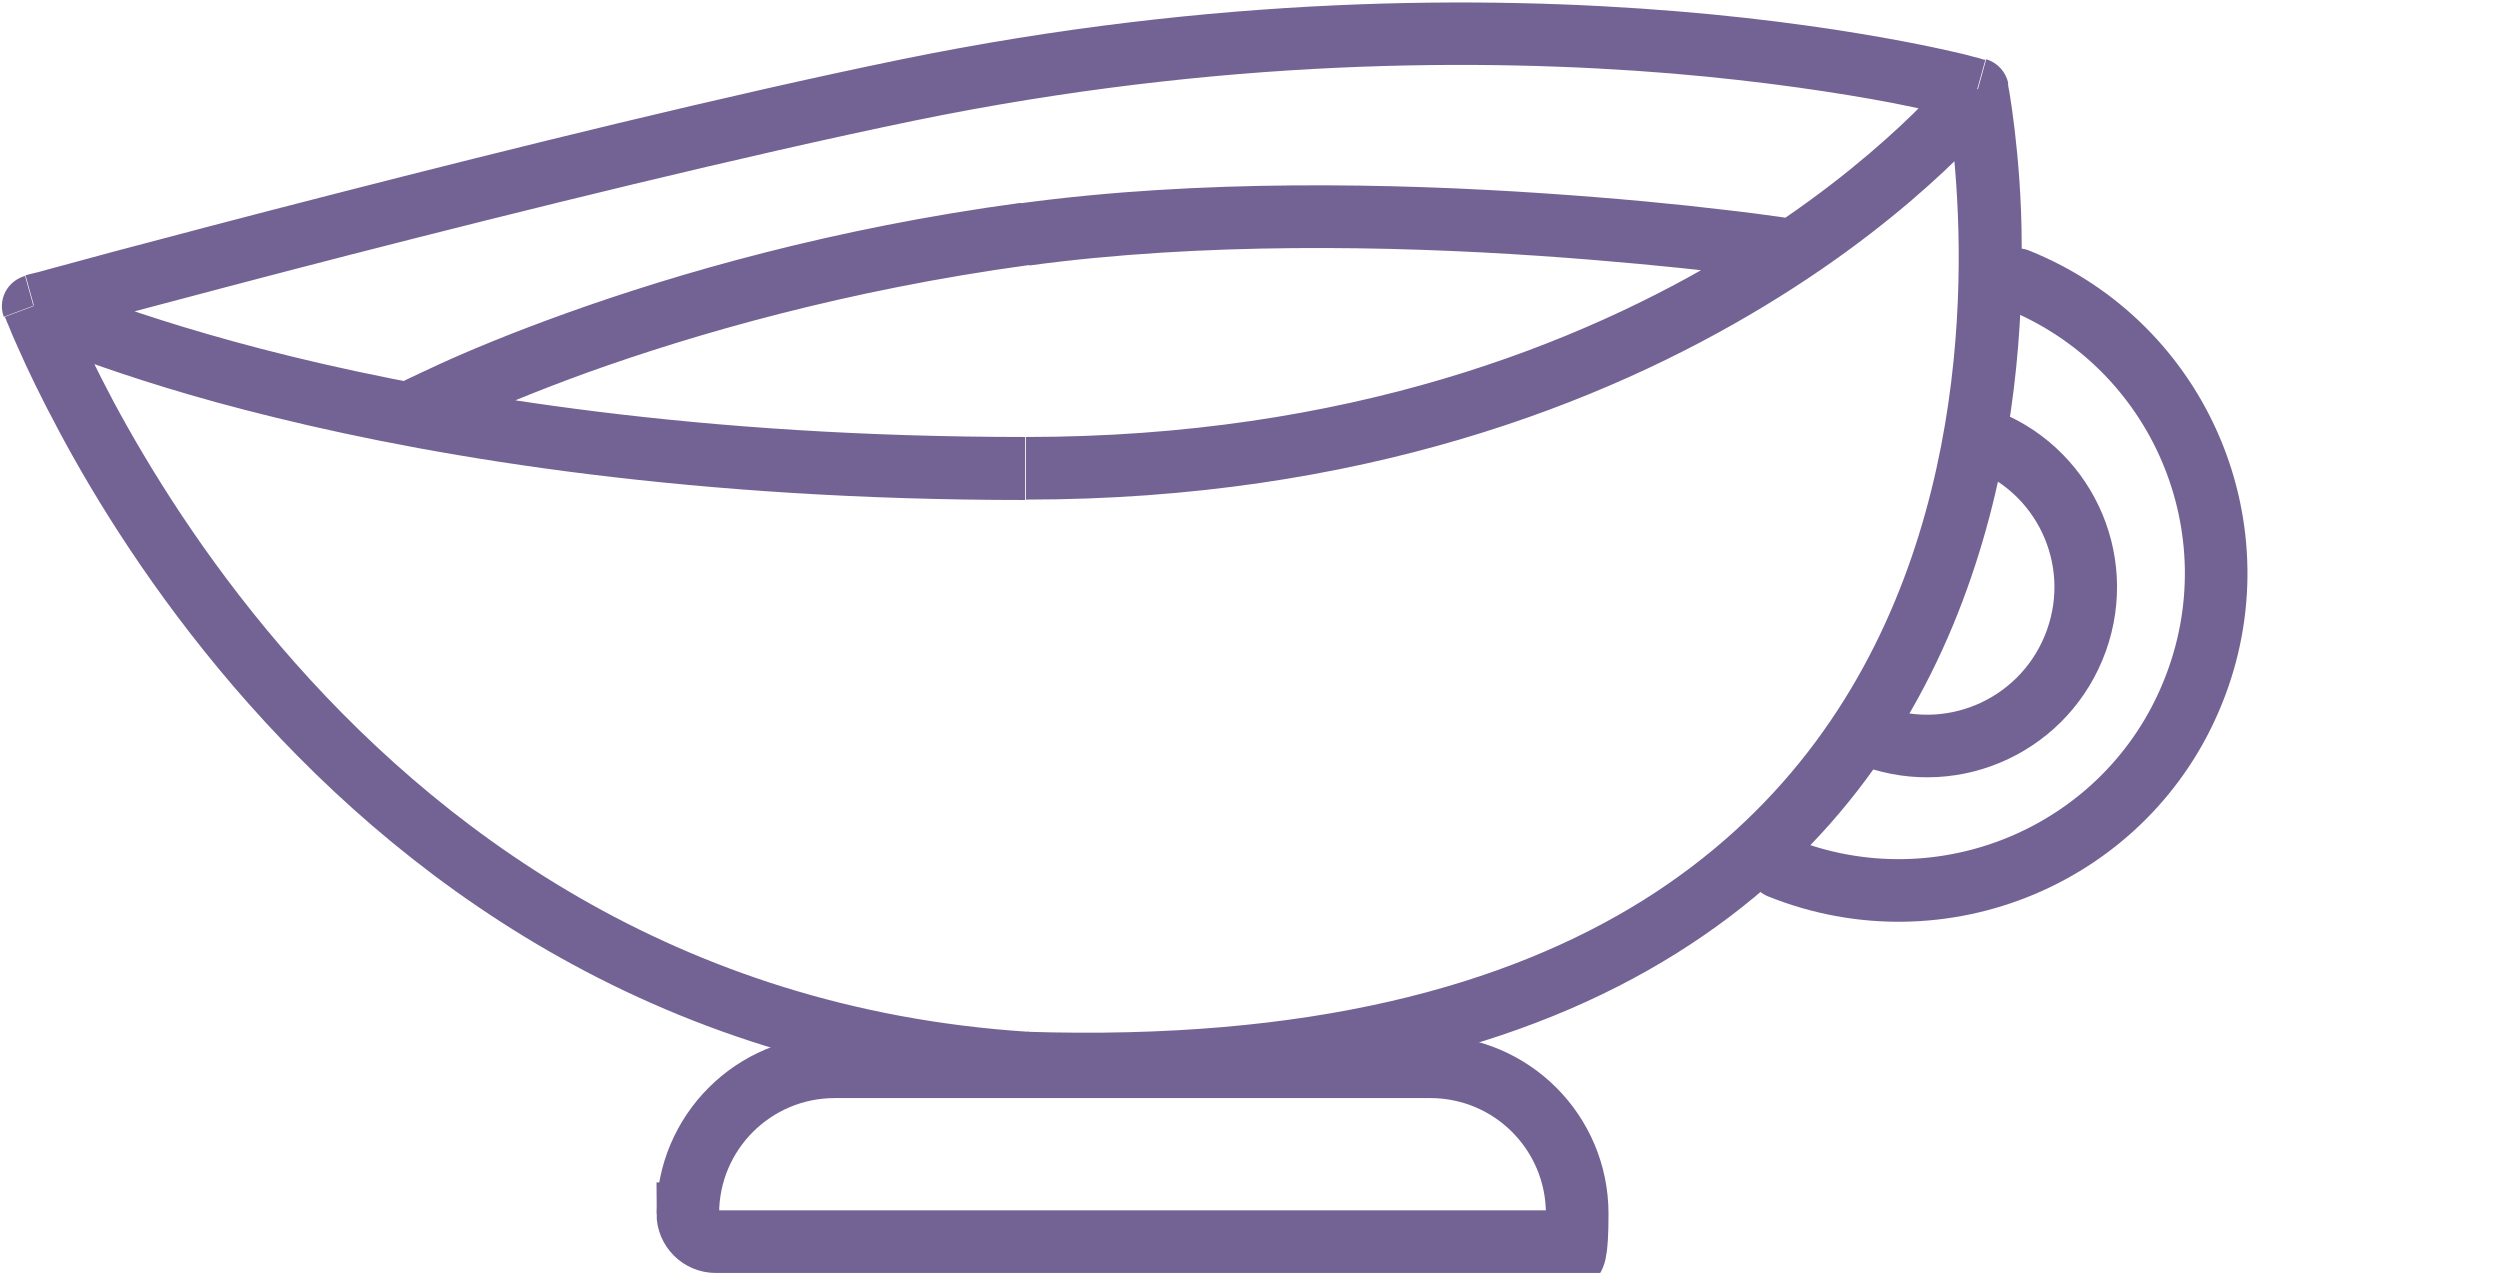 <?xml version="1.0" encoding="UTF-8"?> <svg xmlns="http://www.w3.org/2000/svg" id="Layer_1" version="1.1" viewBox="0 0 599 305"><defs><style> .st0 { fill: #736394; } .st1, .st2 { fill: none; stroke: #736394; stroke-width: 15px; } .st2 { stroke-linecap: round; } </style></defs><path class="st2" d="M448.9,176.5c19.8,7.1,41.5-3.2,48.6-23,7.1-19.8-3.2-41.5-23-48.5"></path><path class="st2" d="M426.4,207.8c38.9,15.7,83.3-3,99-41.9,15.8-38.9-3-83.2-42-98.9"></path><path class="st0" d="M473.8,21.5l7.4-1.5c-.6-2.8-2.6-5-5.3-5.8l-2,7.2ZM245.7,254.7l-.5,7.5h.1s.1,0,.1,0l.2-7.5ZM8,73.3l-2-7.2c-2,.6-3.7,1.9-4.7,3.8-1,1.9-1.1,4.1-.4,6l7-2.6ZM217.6,21.5l1.5,7.3-1.5-7.3ZM94.5,92.6c-3.7,1.9-5.1,6.5-3.1,10.1,1.9,3.7,6.5,5.1,10.1,3.1l-7-13.3ZM245.7,56.2l-1-7.4,1,7.4ZM428.4,67.4c4.1.6,7.9-2.2,8.5-6.3.6-4.1-2.2-7.9-6.3-8.5l-2.3,14.8ZM473.8,21.5q-7.4,1.5-7.4,1.5s0,0,0,0c0,0,0,0,0,0,0,0,0,0,0,0,0,0,0,.2,0,.5,0,.4.2,1,.3,1.9.3,1.7.6,4.2,1,7.4.7,6.4,1.5,15.5,1.6,26.5.2,22-2.4,51-13.2,79.5-10.8,28.5-29.7,56.4-62.4,76.9-32.8,20.5-80,33.7-147.9,31.5l-.5,15c70.1,2.3,120.5-11.3,156.4-33.8,36-22.5,56.8-53.3,68.5-84.3,11.7-30.9,14.4-61.8,14.2-85,0-11.6-.9-21.3-1.7-28.1-.4-3.4-.8-6.1-1.1-8-.1-.9-.3-1.7-.4-2.2,0-.3,0-.4-.1-.6,0,0,0-.1,0-.2,0,0,0,0,0,0,0,0,0,0,0,0t-7.4,1.4ZM246.2,247.2c-84.6-5.5-142.3-49.5-179-92.4-18.4-21.5-31.4-42.6-39.9-58.4-4.2-7.9-7.3-14.4-9.3-18.9-1-2.3-1.7-4-2.2-5.2-.2-.6-.4-1-.5-1.3,0-.1,0-.2-.1-.3,0,0,0,0,0,0,0,0,0,0,0,0,0,0,0,0,0,0t-7,2.6q-7,2.6-7,2.6s0,0,0,0c0,0,0,0,0,0,0,0,0,0,0,.1,0,0,0,.2.2.4.1.4.3.9.6,1.5.5,1.3,1.3,3.2,2.4,5.6,2.1,4.8,5.4,11.7,9.8,19.9,8.8,16.5,22.5,38.6,41.7,61,38.5,44.9,99.6,91.7,189.5,97.6l1-15ZM473.8,21.5q-5.9-4.6-5.9-4.6s0,0,0,0c0,0,0,0,0,0,0,0,0,0,0,0,0,0,0,0-.1.1-.1.1-.3.4-.5.7-.5.6-1.3,1.5-2.3,2.7-2.1,2.3-5.3,5.7-9.7,9.8-8.8,8.2-22.1,19.2-40.3,30.2-36.3,22-92,44.3-169.2,44.3v15c80.2,0,138.6-23.1,177-46.4,19.2-11.6,33.4-23.3,42.8-32.1,4.7-4.4,8.2-8.1,10.6-10.7,1.2-1.3,2.1-2.4,2.7-3.1.3-.4.5-.7.7-.9,0-.1.1-.2.2-.2,0,0,0,0,0,0,0,0,0,0,0,0,0,0,0,0,0,0t-5.9-4.6ZM245.7,104.7c-77.8,0-136.6-9.7-175.9-19.3-19.6-4.8-34.4-9.6-44.2-13.1-4.9-1.8-8.5-3.3-10.9-4.3-1.2-.5-2.1-.9-2.7-1.2-.3-.1-.5-.2-.6-.3,0,0-.1,0-.1,0,0,0,0,0,0,0,0,0,0,0,0,0,0,0,0,0,0,0t-3.3,6.8q-3.3,6.8-3.2,6.8s0,0,0,0c0,0,0,0,0,0,0,0,0,0,0,0,0,0,.1,0,.2.1.2,0,.4.2.8.4.7.3,1.7.8,3,1.3,2.6,1.1,6.5,2.7,11.7,4.6,10.3,3.7,25.5,8.7,45.7,13.6,40.4,9.9,100.4,19.7,179.4,19.7v-15ZM8,73.3q2,7.2,2,7.2s0,0,0,0c0,0,0,0,0,0,0,0,0,0,0,0,0,0,.2,0,.3,0,.2,0,.6-.2,1.1-.3.9-.3,2.3-.6,4.2-1.1,3.6-1,8.9-2.4,15.5-4.2,13.2-3.5,31.6-8.4,52.6-13.8,42.1-10.8,94.3-23.7,135.4-32.2l-3-14.7c-41.5,8.5-94,21.5-136.1,32.3-21.1,5.4-39.6,10.3-52.8,13.8-6.6,1.8-11.9,3.2-15.5,4.2-1.8.5-3.2.9-4.2,1.1-.5.1-.8.2-1.1.3-.1,0-.2,0-.3,0,0,0,0,0,0,0,0,0,0,0,0,0,0,0,0,0,0,0t2,7.2ZM219.1,28.9c73.1-15,136.4-15,181.4-11.3,22.5,1.9,40.4,4.7,52.6,7,6.1,1.2,10.8,2.2,14,3,1.6.4,2.8.7,3.5.9.4.1.7.2.9.2,0,0,.2,0,.2,0,0,0,0,0,0,0,0,0,0,0,0,0,0,0,0,0,0,0t2-7.2q2-7.2,2-7.2s0,0,0,0c0,0,0,0,0,0,0,0,0,0,0,0,0,0-.2,0-.3,0-.2,0-.6-.2-1-.3-.9-.2-2.2-.6-3.8-1-3.4-.8-8.3-1.9-14.6-3.1-12.7-2.4-31.1-5.3-54.2-7.2-46.1-3.8-110.9-3.8-185.7,11.5l3,14.7ZM98,99.2q3.5,6.6,3.5,6.6h0s0,0,0,0c0,0,0,0,0,0,0,0,0,0,.1,0,0,0,.2-.1.5-.2.4-.2,1.1-.5,1.9-1,1.7-.8,4.3-2.1,7.6-3.6,6.7-3,16.6-7.2,29.3-11.8,25.4-9.1,61.8-19.7,105.7-25.7l-2-14.9c-45.2,6.1-82.6,17-108.8,26.4-13.1,4.7-23.4,9-30.4,12.2-3.5,1.6-6.2,2.9-8.1,3.8-.9.5-1.6.8-2.1,1.1-.2.1-.4.2-.6.3,0,0-.1,0-.2,0,0,0,0,0,0,0,0,0,0,0,0,0s0,0,0,0t3.5,6.6ZM246.7,63.6c41.4-5.6,86.8-4.7,122-2.3,17.6,1.2,32.5,2.7,43.1,3.9,5.3.6,9.4,1.2,12.3,1.5,1.4.2,2.5.3,3.2.5.4,0,.6,0,.8.1,0,0,.2,0,.2,0,0,0,0,0,0,0,0,0,0,0,0,0,0,0,0,0,0,0t1.1-7.4q1.1-7.4,1.1-7.4s0,0,0,0c0,0,0,0,0,0,0,0,0,0,0,0,0,0-.1,0-.2,0-.2,0-.5,0-.9-.1-.8-.1-1.9-.3-3.4-.5-2.9-.4-7.2-1-12.6-1.6-10.7-1.3-25.9-2.8-43.8-4-35.6-2.4-82.2-3.4-125,2.4l2,14.9Z"></path><path class="st1" d="M164.8,290.8c0-19.5,15.8-35.2,35.2-35.2h142.7c19.5,0,35.2,15.8,35.2,35.2s-3,6.7-6.7,6.7h-199.7c-3.7,0-6.7-3-6.7-6.7Z"></path></svg> 